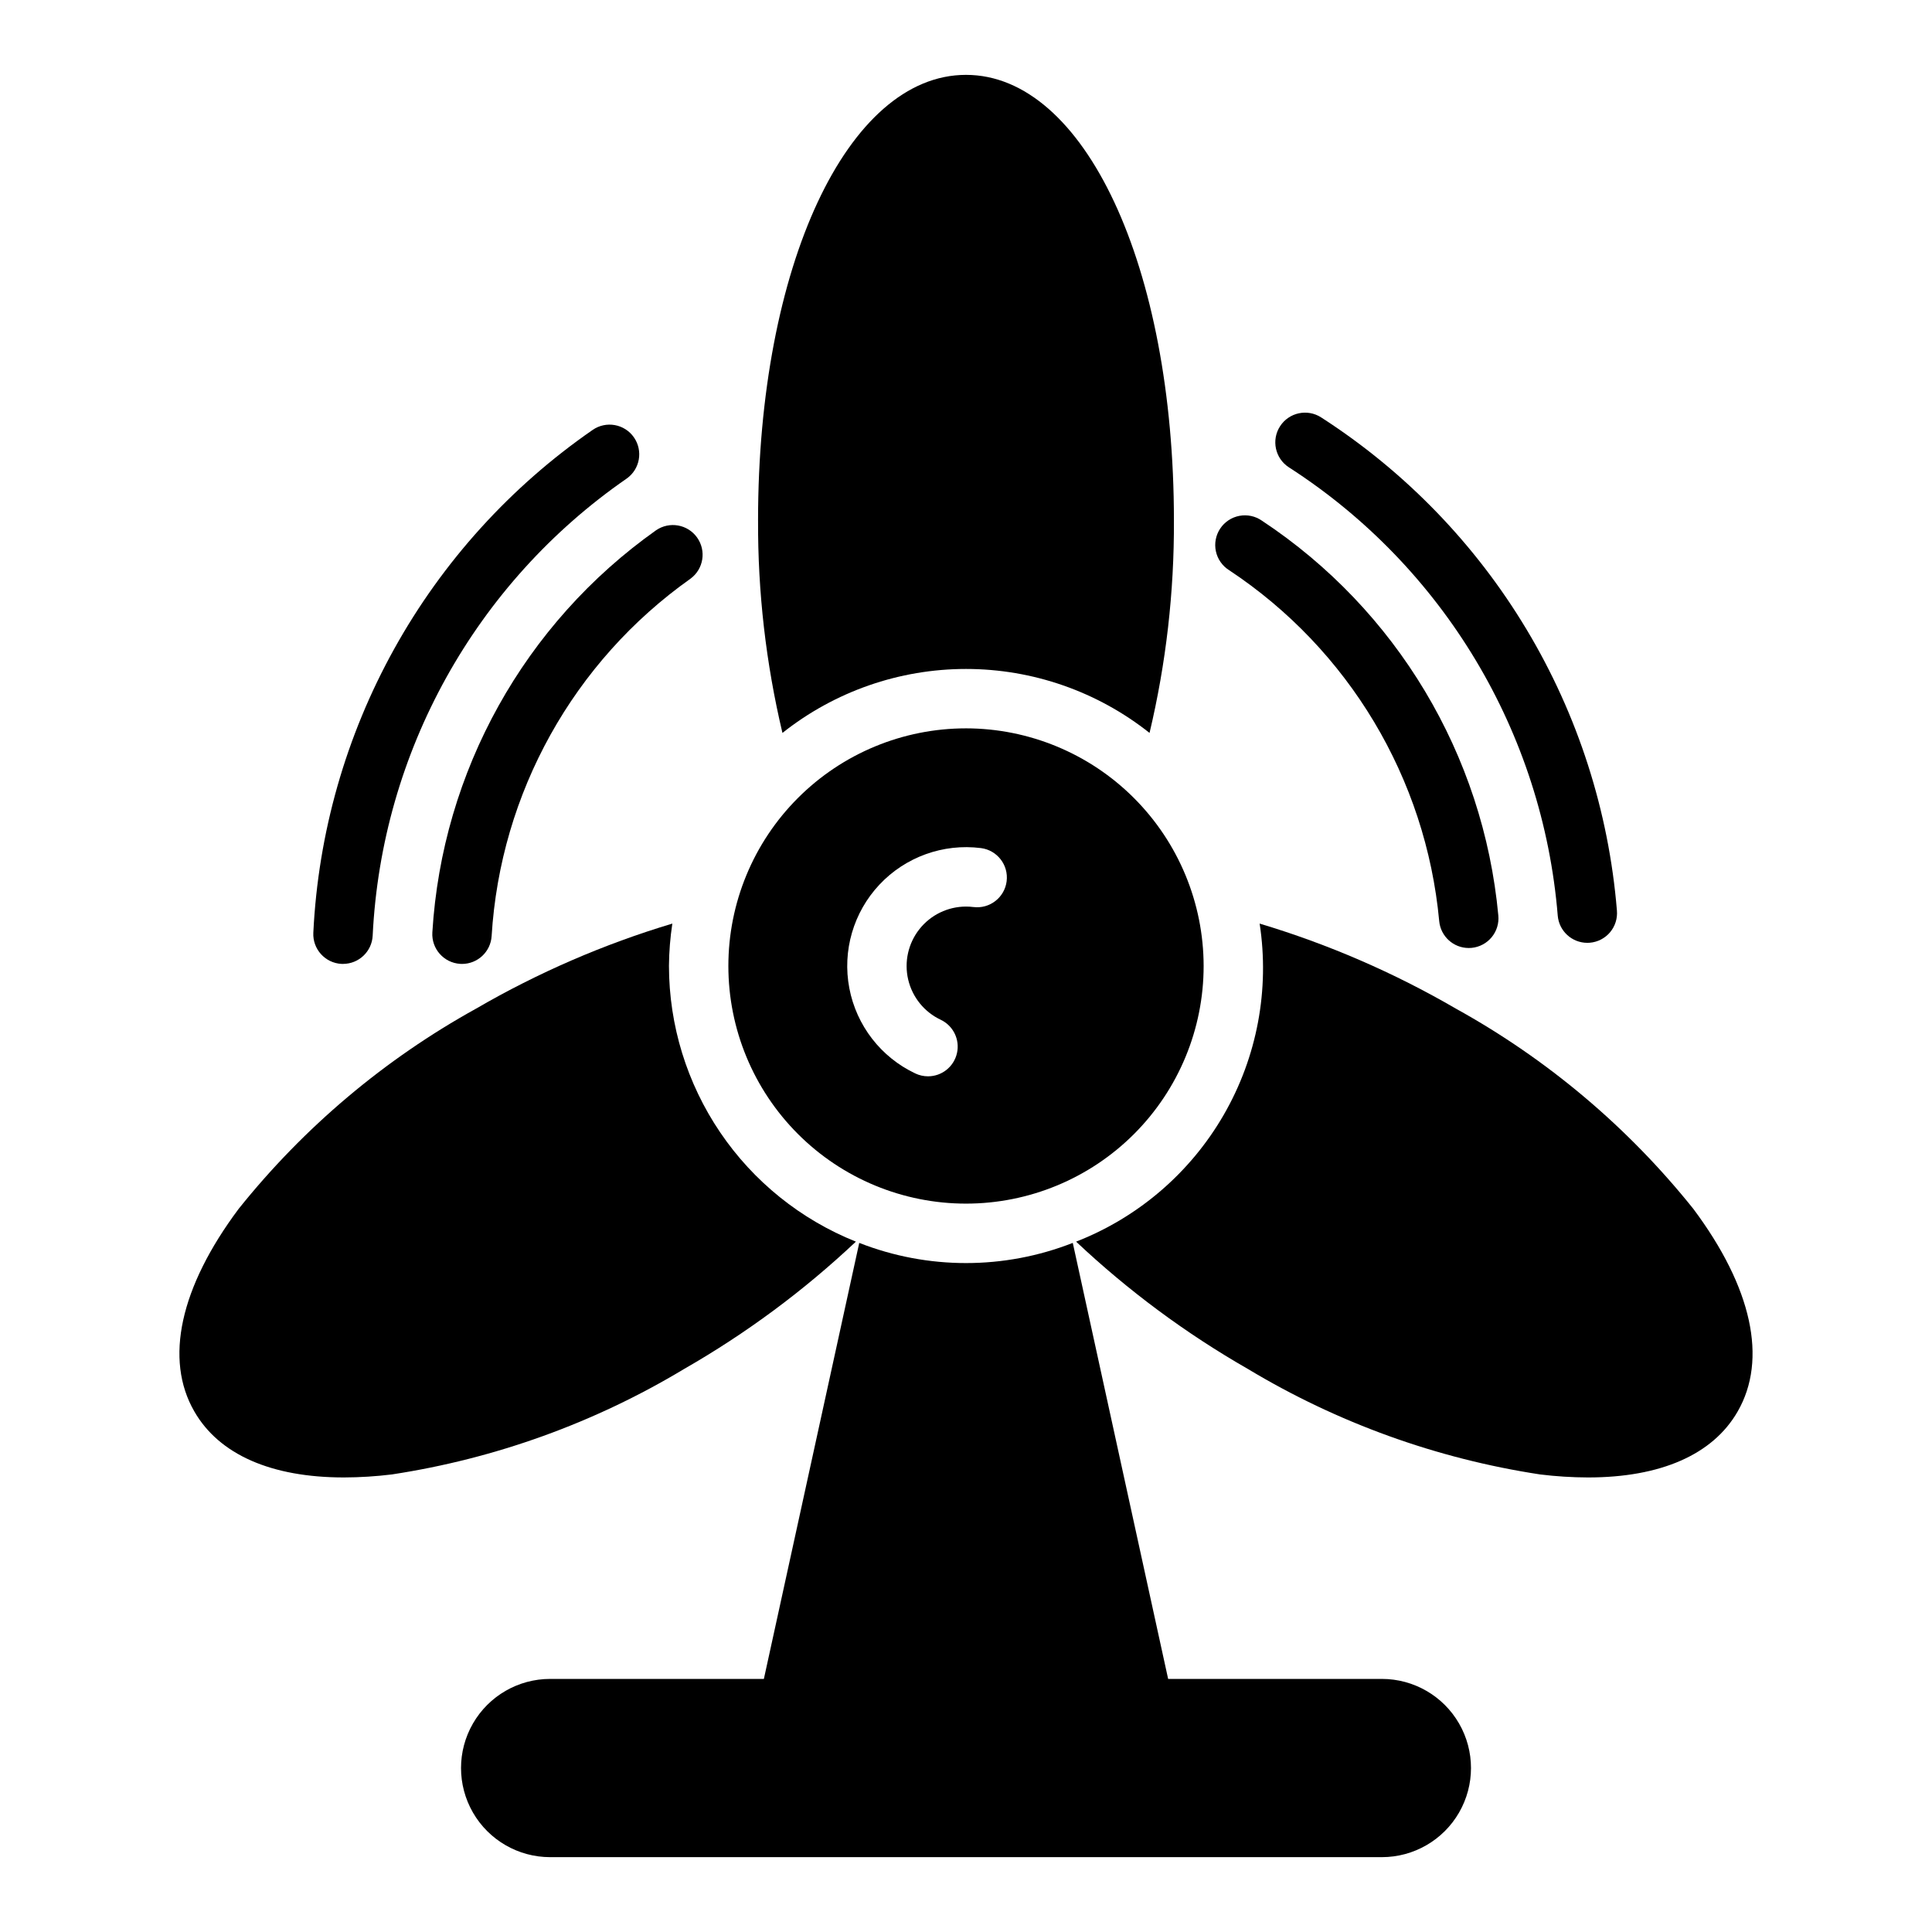 <?xml version="1.0" encoding="UTF-8"?>
<!-- The Best Svg Icon site in the world: iconSvg.co, Visit us! https://iconsvg.co -->
<svg fill="#000000" width="800px" height="800px" version="1.1" viewBox="144 144 512 512" xmlns="http://www.w3.org/2000/svg">
 <g>
  <path d="m592.75 464.36c-17.312-21.641-38.703-39.676-62.961-53.082-16.379-9.52-33.824-17.074-51.973-22.516 2.684 17.484-0.672 35.363-9.516 50.684-8.844 15.324-22.641 27.176-39.121 33.602 13.797 13 29.078 24.324 45.531 33.746 23.734 14.277 50.031 23.77 77.41 27.945 4.223 0.52 8.473 0.789 12.727 0.801 19.203 0 33.062-6.027 39.637-17.457 7.984-13.824 3.82-32.91-11.734-53.723z"/>
  <path d="m400 321.28c17.66 0 34.805 5.977 48.641 16.953 4.379-18.449 6.547-37.352 6.461-56.312 0-67.32-23.695-118.08-55.105-118.08s-55.105 50.762-55.105 118.08h0.004c-0.086 18.961 2.082 37.863 6.461 56.312 13.836-10.977 30.98-16.953 48.645-16.953z"/>
  <path d="m321.28 400c0.031-3.762 0.332-7.519 0.898-11.238-18.152 5.445-35.602 13.004-51.988 22.523-24.246 13.406-45.633 31.438-62.945 53.074-15.551 20.812-19.719 39.898-11.738 53.703 6.582 11.445 20.441 17.477 39.645 17.477 4.254-0.012 8.5-0.281 12.723-0.801 27.383-4.176 53.688-13.672 77.426-27.949 16.445-9.422 31.723-20.746 45.52-33.742-14.605-5.84-27.129-15.918-35.957-28.938s-13.559-28.383-13.582-44.109z"/>
  <path d="m400 337.02c-16.703 0-32.723 6.633-44.531 18.445-11.812 11.809-18.445 27.828-18.445 44.531 0 16.699 6.633 32.719 18.445 44.531 11.809 11.809 27.828 18.445 44.531 18.445 16.699 0 32.719-6.637 44.531-18.445 11.809-11.812 18.445-27.832 18.445-44.531-0.02-16.699-6.664-32.703-18.469-44.512-11.805-11.805-27.812-18.445-44.508-18.465zm1.969 47.355h-0.004c-0.652-0.086-1.309-0.125-1.965-0.125-4.809 0.004-9.348 2.203-12.332 5.969s-4.086 8.691-2.992 13.371c1.098 4.676 4.266 8.602 8.613 10.652 3.328 1.574 5.125 5.246 4.32 8.84-0.805 3.598-3.996 6.152-7.68 6.152-1.16 0-2.301-0.258-3.348-0.754-9.113-4.297-15.617-12.699-17.5-22.598-1.887-9.898 1.082-20.098 7.977-27.445 6.898-7.344 16.895-10.945 26.891-9.688 4.316 0.547 7.367 4.488 6.82 8.801s-4.488 7.367-8.805 6.82z"/>
  <path d="m510.21 588.93h-56.641l-25.27-115.55c-18.191 7.129-38.402 7.129-56.59 0l-25.273 115.55h-56.645c-8.438 0-16.23 4.504-20.449 11.809-4.219 7.309-4.219 16.309 0 23.617 4.219 7.305 12.012 11.809 20.449 11.809h220.42c8.438 0 16.234-4.504 20.453-11.809 4.219-7.309 4.219-16.309 0-23.617-4.219-7.305-12.016-11.809-20.453-11.809z"/>
  <path d="m234.91 399.45c-0.137 0-0.27 0-0.406-0.008h-0.004c-4.34-0.227-7.68-3.926-7.465-8.266 1.281-26.398 8.621-52.145 21.453-75.25 12.832-23.102 30.812-42.941 52.547-57.977 3.562-2.488 8.465-1.617 10.953 1.945s1.617 8.469-1.945 10.953c-40.051 27.711-64.922 72.48-67.281 121.12-0.211 4.184-3.664 7.469-7.852 7.477z"/>
  <path d="m266.44 399.45c-0.16 0-0.332-0.008-0.492-0.016h0.004c-4.34-0.27-7.641-4.004-7.375-8.344 2.594-42.668 24.398-81.859 59.285-106.56 3.543-2.434 8.383-1.582 10.875 1.918 2.492 3.504 1.719 8.355-1.742 10.906-31.008 21.953-50.391 56.785-52.707 94.707-0.254 4.148-3.691 7.383-7.848 7.391z"/>
  <path d="m564.65 393.86c-4.082-0.004-7.484-3.129-7.832-7.195-3.965-48.539-30.301-92.461-71.25-118.82-3.652-2.363-4.699-7.238-2.336-10.887 2.359-3.652 7.234-4.699 10.887-2.34 22.223 14.305 40.852 33.535 54.441 56.199 13.594 22.668 21.785 48.156 23.941 74.496 0.18 2.082-0.473 4.148-1.816 5.746s-3.269 2.594-5.348 2.773c-0.234 0.027-0.465 0.031-0.688 0.031z"/>
  <path d="m533.23 395.23c-4.051 0-7.441-3.082-7.824-7.117-3.516-37.836-23.992-72.043-55.684-93.012-1.793-1.129-3.055-2.934-3.5-5.008-0.445-2.074-0.035-4.238 1.137-6.008 1.172-1.766 3.008-2.984 5.09-3.379 2.086-0.395 4.238 0.066 5.977 1.281 35.656 23.578 58.695 62.055 62.645 104.62 0.203 2.078-0.43 4.152-1.758 5.762-1.328 1.609-3.242 2.629-5.32 2.828-0.254 0.027-0.508 0.039-0.762 0.035z"/>
 </g>
</svg>